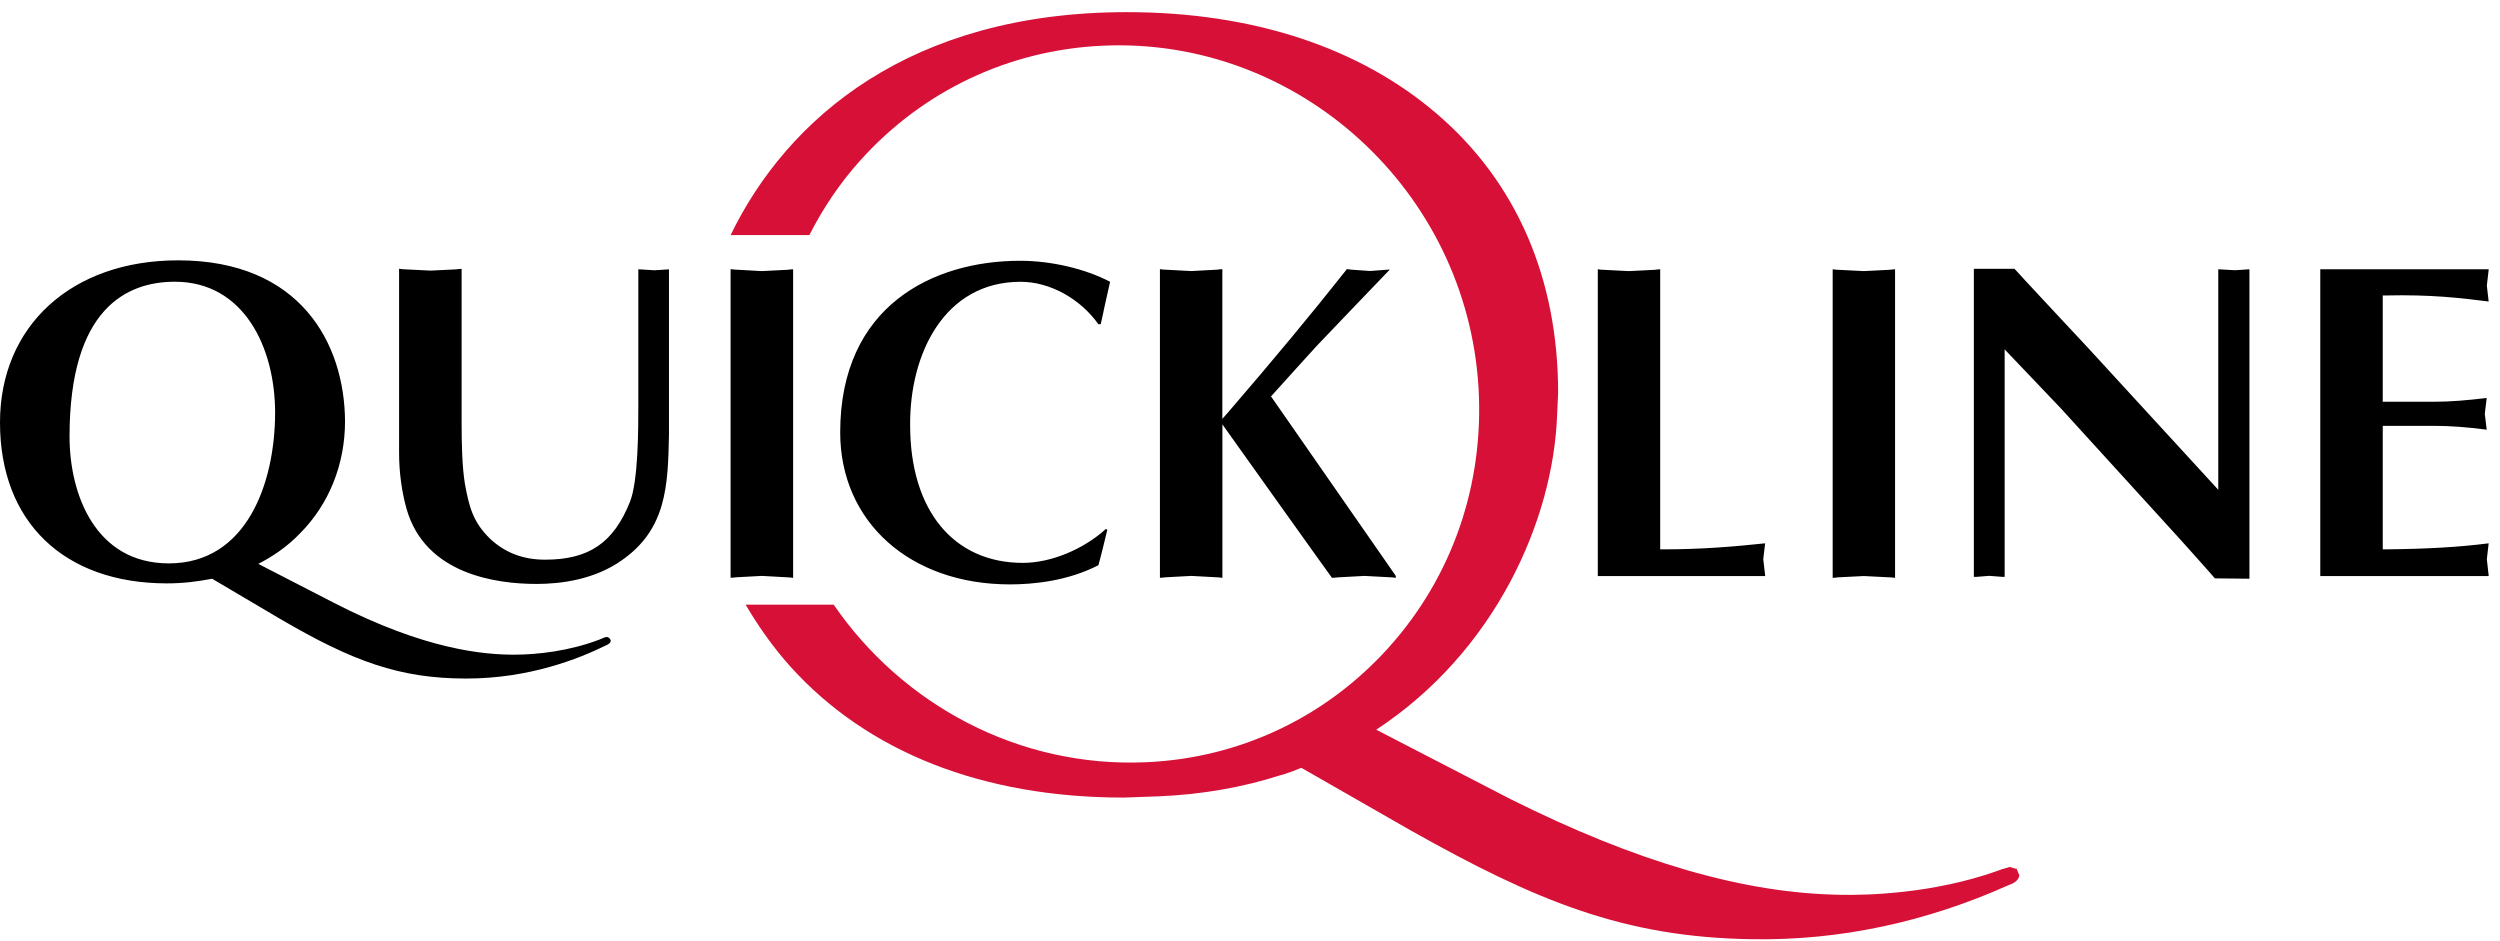 <?xml version="1.0" encoding="utf-8"?>
<!-- Generator: Adobe Illustrator 16.0.0, SVG Export Plug-In . SVG Version: 6.00 Build 0)  -->
<!DOCTYPE svg PUBLIC "-//W3C//DTD SVG 1.1//EN" "http://www.w3.org/Graphics/SVG/1.1/DTD/svg11.dtd">
<svg version="1.1" id="Logo_4f" xmlns="http://www.w3.org/2000/svg" xmlns:xlink="http://www.w3.org/1999/xlink" x="0px" y="0px"
	 width="178px" height="67px" viewBox="0 0 178 67" enable-background="new 0 0 178 67" xml:space="preserve">
<path fill="#D61036" d="M143.506,61.855l-0.403-0.129l-0.56,0.161l-0.367,0.134c-4.575,1.617-9.258,1.726-11.09,1.689
	c-6.904-0.094-14.57-2.33-23.535-6.811l-9.565-4.945c8.44-5.538,12.612-14.866,12.881-22.438l0.071-1.559
	c0-8.11-2.952-14.974-8.598-19.821c-5.506-4.749-13.149-7.271-22.11-7.271c-15.403,0-24.167,7.54-28.212,15.874h5.609
	c0.963-1.899,2.155-3.683,3.625-5.318c4.444-4.946,10.583-7.868,17.263-8.168c13.907-0.631,25.924,10.292,26.757,24.364
	c0.398,6.869-1.859,13.441-6.407,18.495c-4.449,4.946-10.587,7.867-17.263,8.159c-9.095,0.402-17.361-4.113-22.245-11.219h-6.268
	c0.932,1.59,1.994,3.082,3.186,4.408c5.506,6.106,13.709,9.328,23.732,9.328l2.589-0.094c2.988-0.131,5.878-0.633,8.567-1.497
	l0.331-0.094l0,0c0.395-0.135,0.798-0.278,1.161-0.435l7.76,4.444c8.961,5.04,15.206,7.63,24.337,7.76
	c6.174,0.103,12.316-1.191,18.257-3.849c0.266-0.094,0.723-0.291,0.762-0.689V62.3l-0.201-0.466h-0.063V61.855z"/>
<g>
	<path d="M45.449,19.172c0,0.493,0,9.687,0,9.687c0,1.626,0,5.381-0.596,6.873c-1.169,2.921-2.921,4.117-6.049,4.117
		c-1.559,0-2.854-0.497-3.916-1.497c-1.223-1.191-1.492-2.289-1.788-3.915c-0.197-1.192-0.233-2.858-0.233-4.377
		c0-0.367,0-1.864,0-1.864s0-8.558,0-9.055c-0.166,0-0.367,0.036-0.367,0.036l-1.859,0.09l-1.859-0.094c0,0-0.166,0-0.367-0.036
		c0,0.498,0,13.11,0,13.11c0,1.402,0.197,2.792,0.533,3.987c1.326,4.651,6.371,5.342,9.256,5.342c1.693,0,4.113-0.292,6.075-1.689
		c3.186-2.223,3.28-5.314,3.352-8.934v-0.358c0,0,0-10.923,0-11.42c-0.332,0.036-1.062,0.067-1.062,0.067
		S45.812,19.199,45.449,19.172z M43.19,45.355c-0.134,0-0.269,0.098-0.466,0.166c-2.15,0.832-4.48,1.092-6.102,1.092
		c-2.128,0-6.309-0.322-12.881-3.709l-5.349-2.756c1.093-0.564,2.092-1.259,2.952-2.154c2.092-2.093,3.222-4.947,3.222-8.002
		c-0.031-5.542-3.186-11.456-11.887-11.456C5.117,18.536,0,23.182,0,30.086c0,7.074,4.552,11.451,11.886,11.451
		c1.129,0,2.191-0.129,3.217-0.331l4.848,2.863c5.179,3.024,8.495,4.243,13.244,4.243c4.512,0,8.033-1.421,9.924-2.348
		c0.237-0.1,0.367-0.202,0.367-0.367C43.451,45.494,43.356,45.355,43.19,45.355z M12.021,40.113c-5.211,0-7.07-4.884-7.07-9.033
		c0-9.126,4.082-11.021,7.5-11.021c4.911,0,7.137,4.682,7.137,9.328C19.583,34.338,17.599,40.113,12.021,40.113z M72.667,20.063
		c2.088,0,4.243,1.201,5.538,3.02h0.166c0.071-0.264,0.237-1.093,0.237-1.093s0.358-1.586,0.43-1.926
		c-1.766-0.928-4.189-1.497-6.407-1.497c-6.209,0-12.809,3.221-12.809,12.218c0,6.38,4.978,10.824,12.083,10.824
		c1.658,0,4.113-0.237,6.299-1.366c0.072-0.197,0.564-2.187,0.636-2.522c-0.072-0.036-0.072-0.036-0.099-0.063
		c-1.59,1.455-3.92,2.419-5.91,2.419c-4.946,0-8.029-3.745-8.029-9.794C64.759,25.211,67.223,20.063,72.667,20.063z M54.244,19.302
		l-1.859-0.103c0,0-0.166,0-0.367-0.036v21.976c0.166,0,0.367-0.035,0.367-0.035l1.859-0.1l1.859,0.104c0,0,0.166,0,0.367,0.036
		V19.172c-0.166,0-0.367,0.036-0.367,0.036L54.244,19.302z M90.494,28.227l1.824-2.021l1.424-1.568c0,0,4.879-5.112,5.211-5.443
		c-0.041,0-0.072,0-0.072,0l-1.326,0.099l-1.361-0.094c0,0-0.166-0.036-0.296-0.036c-2.522,3.194-5.278,6.505-8.428,10.161
		l-0.439,0.498c0,0,0-10.162,0-10.659c-0.161,0-0.358,0.036-0.358,0.036l-1.864,0.099l-1.855-0.099c0,0-0.166,0-0.367-0.036v21.976
		c0.166,0,0.367-0.035,0.367-0.035l1.859-0.1l1.864,0.1c0,0,0.162,0,0.358,0.035c0-0.492,0-10.923,0-10.923
		s7.639,10.726,7.801,10.923c0.166,0,0.466-0.035,0.466-0.035l1.854-0.1l1.864,0.1c0,0,0.165,0,0.362,0.035v-0.135
		c-0.098-0.129-8.764-12.607-8.764-12.607L90.494,28.227z M157.941,19.172c0,0.493,0,15.104,0,15.104v0.596l-9.292-10.125
		c0,0-5.09-5.444-5.216-5.61h-2.895v21.937c0.076,0,0.166,0,0.166,0L141.633,41l0.932,0.072c0,0,0.1,0,0.166,0
		c0-0.498,0-16.197,0-16.197l3.988,4.185l8.432,9.256c0,0,2.424,2.697,2.549,2.863c0.166,0,2.061,0.026,2.46,0.026V19.172
		c-0.367,0.036-1.058,0.067-1.058,0.067S158.3,19.199,157.941,19.172z M132.708,19.302l-1.859-0.094c0,0-0.165,0-0.362-0.036v21.972
		c0.166,0,0.362-0.036,0.362-0.036l1.859-0.094l1.854,0.094c0,0,0.166,0,0.367,0.036V19.172c-0.165,0-0.367,0.036-0.367,0.036
		L132.708,19.302z M177.063,39.813l0.13-1.129c-2.133,0.273-4.355,0.398-7.313,0.43h-0.228v-8.794h3.647
		c1.164,0,2.387,0.094,3.754,0.273l-0.135-1.129l0.135-1.129c-1.367,0.166-2.59,0.269-3.754,0.269h-3.647v-7.567h0.228
		c3.123-0.072,5.256,0.166,7.313,0.43l-0.13-1.129l0.13-1.129v-0.036h-11.989v21.842h11.989v-0.031L177.063,39.813z M125.544,39.813
		l0.134-1.129c-2.195,0.233-4.52,0.43-7.234,0.43h-0.238c0,0,0-19.449,0-19.941c-0.166,0-0.363,0.036-0.363,0.036l-1.859,0.094
		l-1.854-0.094c0,0-0.165,0-0.367-0.036v21.842h11.917v-0.036L125.544,39.813z"/>
</g>
</svg>
